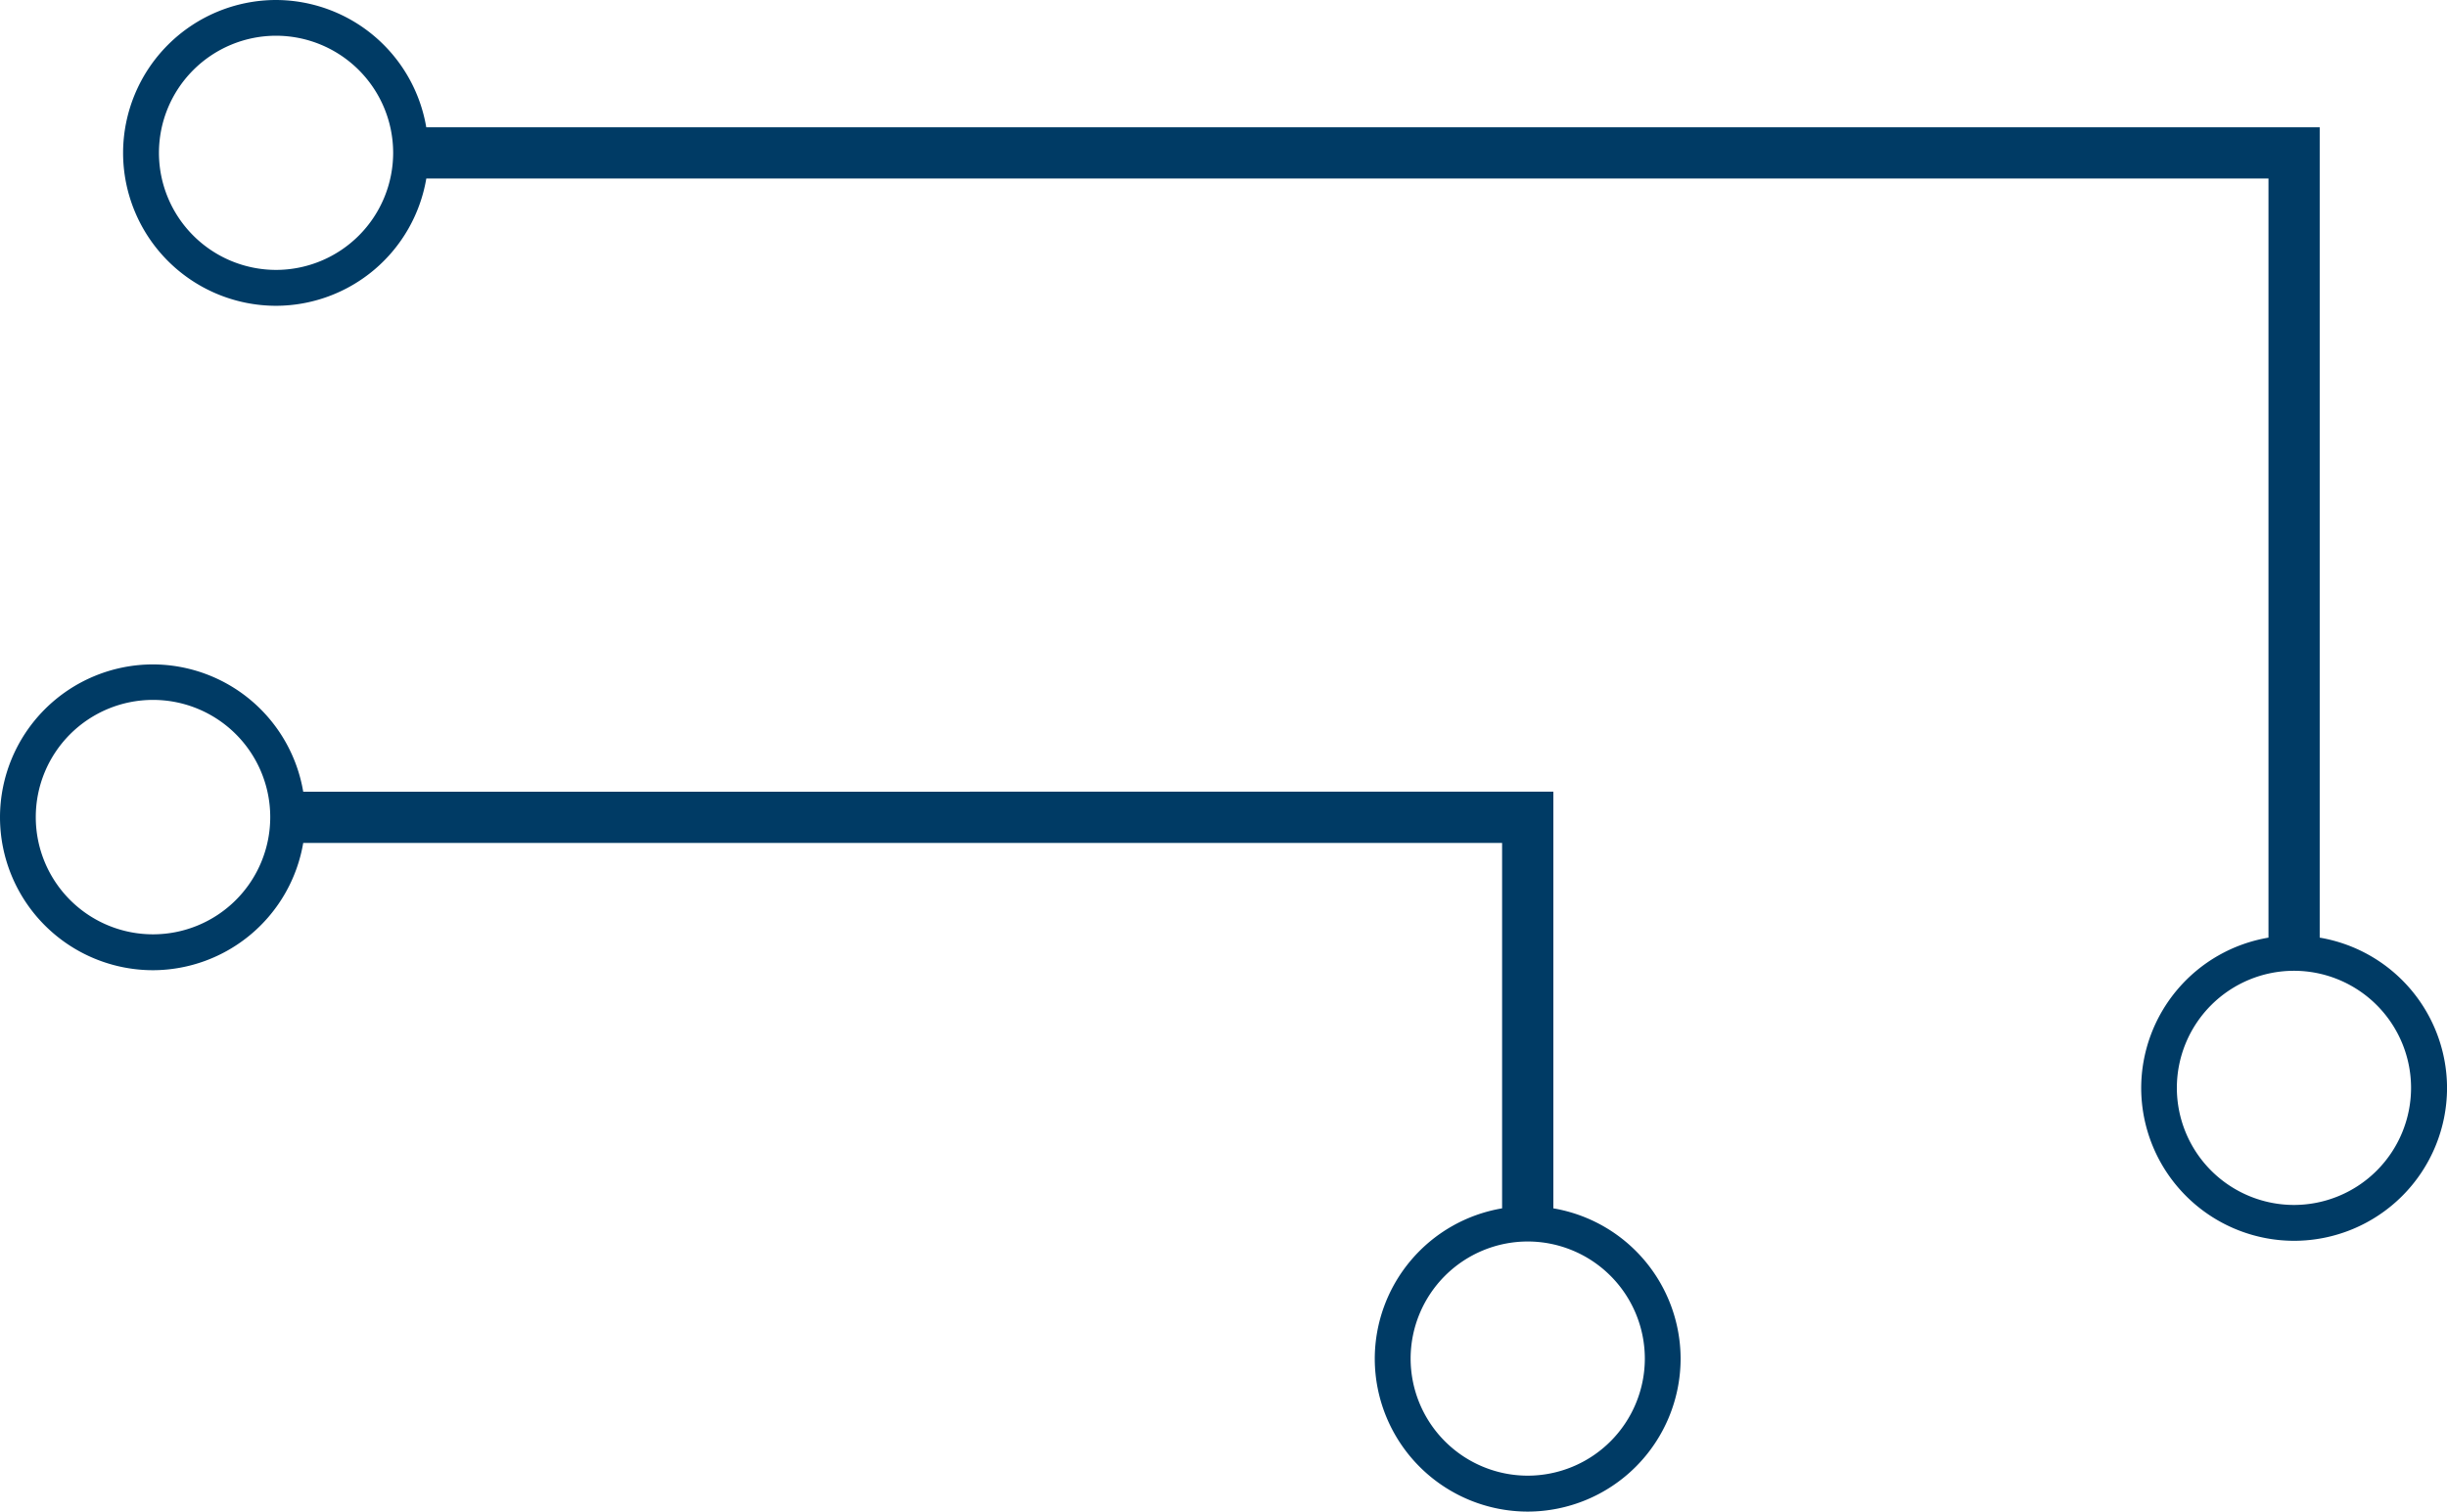 <svg xmlns="http://www.w3.org/2000/svg" width="60.534" height="37.399" viewBox="0 0 60.534 37.399">
  <g id="Group_861" data-name="Group 861" transform="translate(-79.415 299.099)" style="isolation: isolate">
    <path id="Path_2604" data-name="Path 2604" d="M89.5-295.95a3.78,3.78,0,0,0-3.719-3.149A3.788,3.788,0,0,0,82-295.315a3.787,3.787,0,0,0,3.782,3.782,3.779,3.779,0,0,0,3.719-3.149h45.572V-275.9a3.781,3.781,0,0,0-3.149,3.719,3.787,3.787,0,0,0,3.784,3.782,3.787,3.787,0,0,0,3.782-3.782,3.78,3.78,0,0,0-3.15-3.719V-295.95Zm-3.719,3.529a2.9,2.9,0,0,1-2.894-2.894,2.9,2.9,0,0,1,2.894-2.9,2.9,2.9,0,0,1,2.9,2.892v.007A2.9,2.9,0,0,1,85.781-292.421ZM138.6-272.18a2.9,2.9,0,0,1-2.894,2.894,2.9,2.9,0,0,1-2.9-2.894,2.9,2.9,0,0,1,2.9-2.9A2.9,2.9,0,0,1,138.6-272.18Z" transform="translate(0.46)" fill="#003b65"/>
    <path id="Path_2605" data-name="Path 2605" d="M117.842-271.685v-10.309H86.916a3.78,3.78,0,0,0-3.719-3.149,3.787,3.787,0,0,0-3.782,3.782,3.787,3.787,0,0,0,3.782,3.784,3.781,3.781,0,0,0,3.719-3.149h29.658v9.041a3.781,3.781,0,0,0-3.15,3.719,3.788,3.788,0,0,0,3.784,3.784,3.788,3.788,0,0,0,3.782-3.784A3.781,3.781,0,0,0,117.842-271.685ZM83.2-278.465a2.9,2.9,0,0,1-2.9-2.9,2.9,2.9,0,0,1,2.9-2.9,2.9,2.9,0,0,1,2.9,2.9A2.9,2.9,0,0,1,83.2-278.465Zm34.011,13.394a2.9,2.9,0,0,1-2.9-2.9,2.9,2.9,0,0,1,2.9-2.894,2.9,2.9,0,0,1,2.894,2.894A2.9,2.9,0,0,1,117.208-265.071Z" transform="translate(0 2.483)" fill="#003b65"/>
  </g>
</svg>
